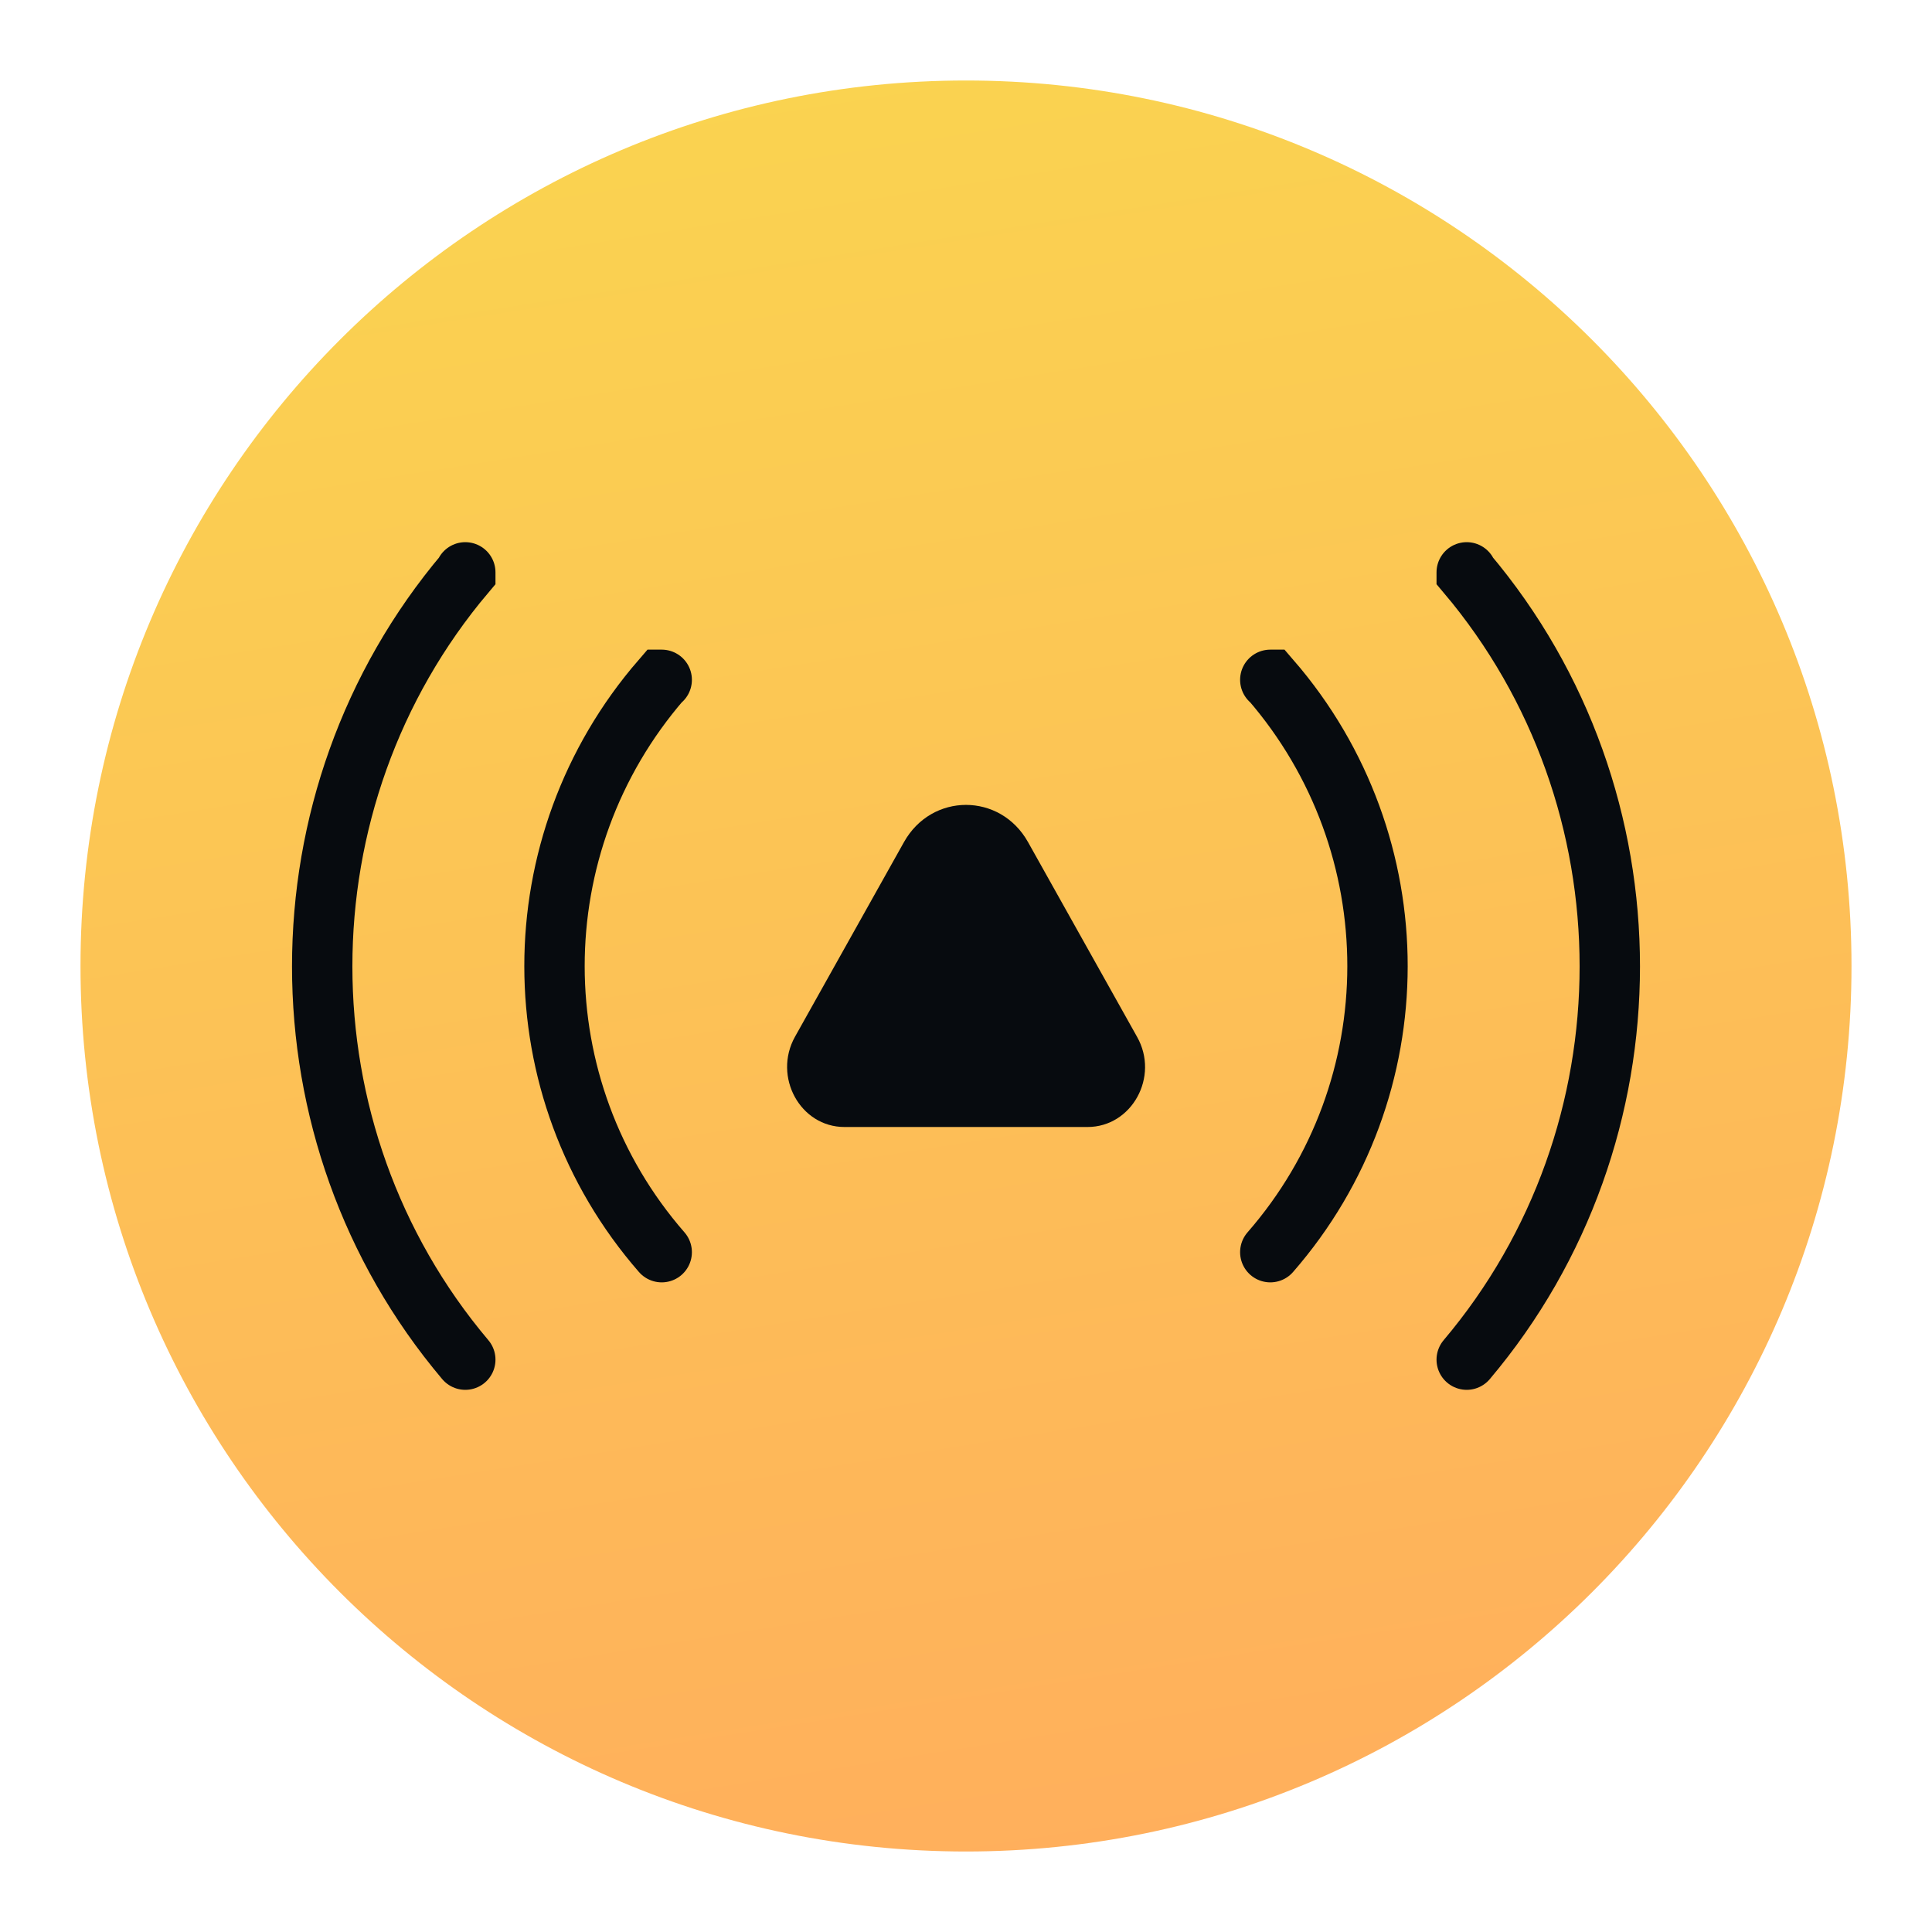 <svg width="48" height="48" viewBox="0 0 48 48" fill="none" xmlns="http://www.w3.org/2000/svg">
<g id="_48x48" clip-path="url(#clip0_12401_9192)">
<g id="Icon_-_Mesh_Tech">
<path id="Vector" d="M24 46C36.15 46 46 36.15 46 24C46 11.85 36.15 2 24 2C11.85 2 2 11.85 2 24C2 36.15 11.85 46 24 46Z" fill="url(#paint0_linear_12401_9192)"/>
<path id="Vector_2" d="M31.56 16.89H31.57C35.11 20.98 35.11 27.04 31.56 31.11" stroke="#070B0F" stroke-width="1.5" stroke-miterlimit="10" stroke-linecap="round"/>
<path id="Vector_3" d="M36.44 14.22V14.24C41.18 19.85 41.18 28.17 36.44 33.78" stroke="#070B0F" stroke-width="1.5" stroke-miterlimit="10" stroke-linecap="round"/>
<path id="Vector_4" d="M16.44 16.89H16.43C12.89 20.98 12.89 27.04 16.44 31.11" stroke="#070B0F" stroke-width="1.5" stroke-miterlimit="10" stroke-linecap="round"/>
<path id="Vector_5" d="M11.56 14.22V14.24C6.82 19.85 6.82 28.17 11.56 33.78" stroke="#070B0F" stroke-width="1.5" stroke-miterlimit="10" stroke-linecap="round"/>
<path id="Vector_6" d="M27.02 28H20.98C19.88 28 19.2 26.75 19.75 25.76L22.46 20.92C23.15 19.69 24.85 19.69 25.54 20.92L28.25 25.76C28.81 26.75 28.12 28 27.02 28Z" fill="#070B0F"/>
</g>
</g>
<defs>
<linearGradient id="paint0_linear_12401_9192" x1="20.515" y1="2" x2="27.485" y2="46" gradientUnits="userSpaceOnUse">
<stop stop-color="#FAD350"/>
<stop offset="1" stop-color="#FFAF5C"/>
</linearGradient>
<clipPath id="clip0_12401_9192">
<rect width="48" height="48" fill="white"/>
</clipPath>
</defs>
</svg>

